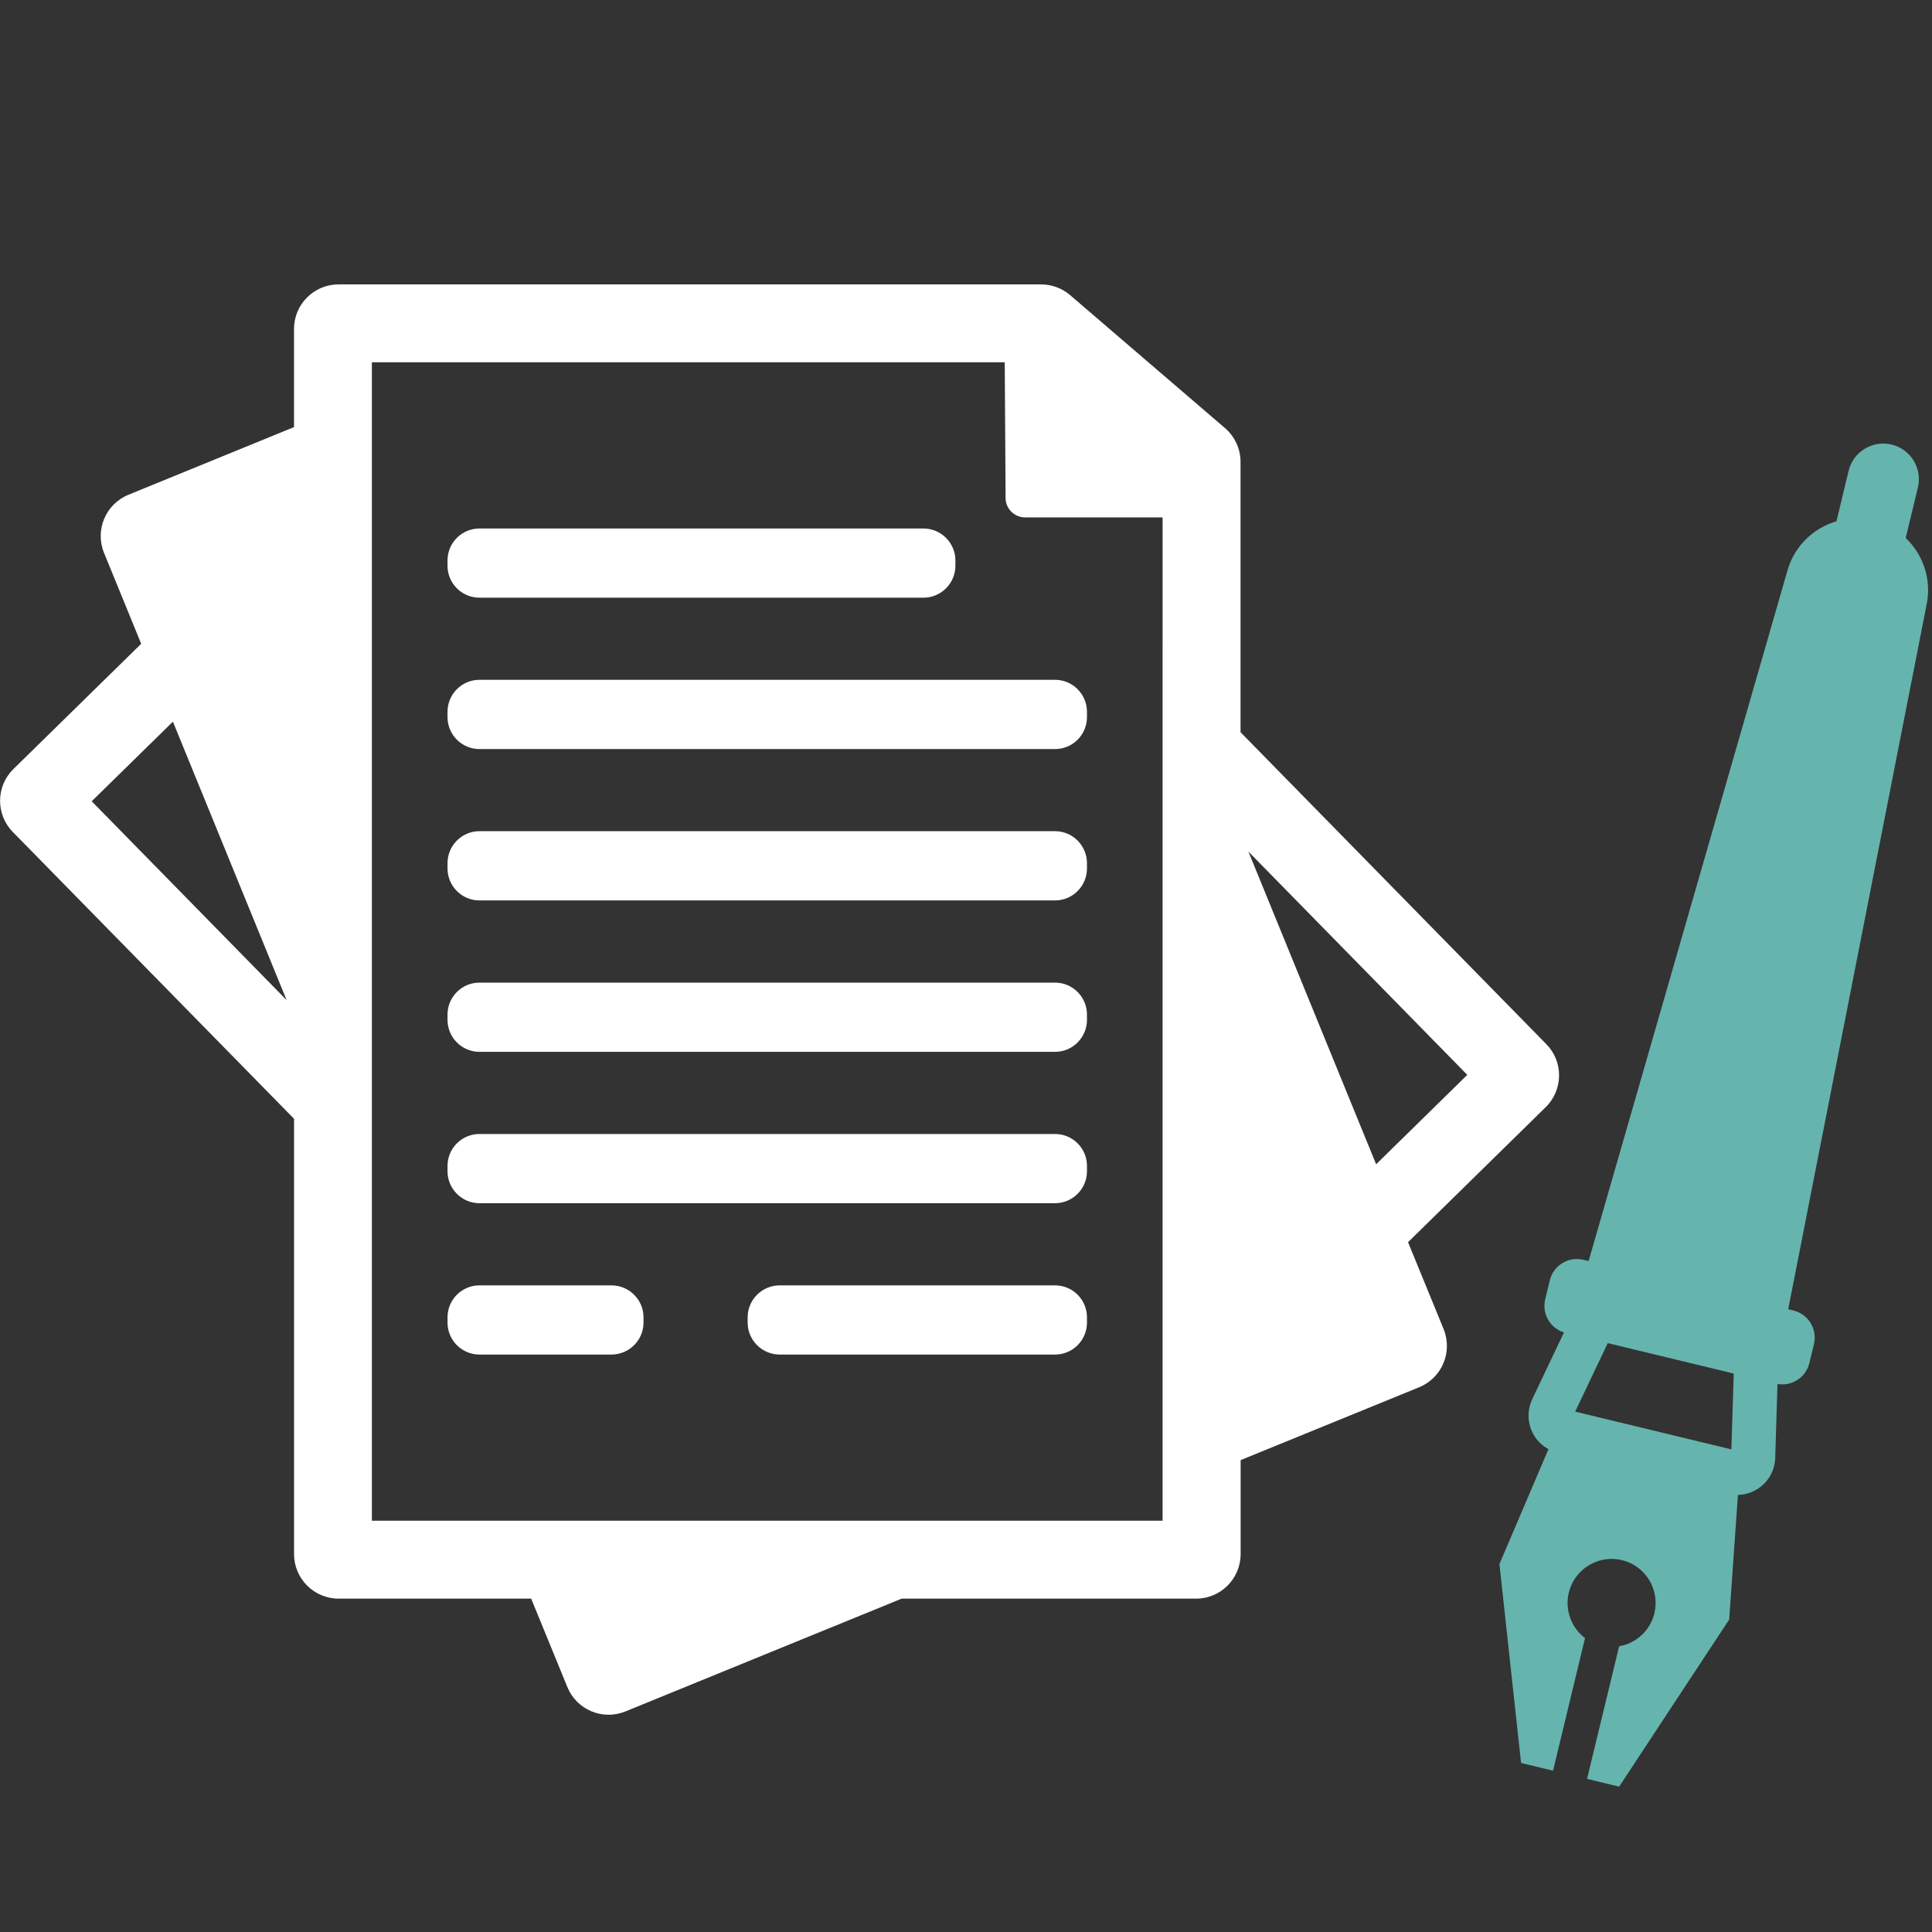 <?xml version="1.0" encoding="utf-8"?>
<!-- Generator: Adobe Illustrator 15.0.0, SVG Export Plug-In . SVG Version: 6.00 Build 0)  -->
<!DOCTYPE svg PUBLIC "-//W3C//DTD SVG 1.1//EN" "http://www.w3.org/Graphics/SVG/1.1/DTD/svg11.dtd">
<svg version="1.1" id="Layer_1" xmlns="http://www.w3.org/2000/svg" xmlns:xlink="http://www.w3.org/1999/xlink" x="0px" y="0px"
	 width="60px" height="60px" viewBox="0 0 60 60" enable-background="new 0 0 60 60" xml:space="preserve">
<rect x="0" y="0" width="60" height="60" fill="#333333" stroke="none"/>
<path fill="#FFFFFF" d="M38.771,26.448l6.797,6.933l-2.831,2.776L38.771,26.448z M36.105,19.923v0.349v3.458v18.931v3.389v0.285
	v0.893h-1.202h-0.982h-2.472h-6.692h-3.391h-5.859h-3.958v-9.687v-0.326v-3.457V16.354v-3.389v-0.689v-1.025h1.748h0.762h2.696
	h7.118h3.387h3.943l0.026,4.046v0.17c0.004,0.333,0.272,0.601,0.608,0.601h0.146h2.551h1.572V19.923z M2.848,24.884l2.522-2.472
	l3.531,8.647L2.848,24.884z M43.728,38.577l4.275-4.193c0.545-0.534,0.557-1.411,0.019-1.957l-9.496-9.687v-8.395
	c0-0.403-0.176-0.786-0.481-1.049l-4.811-4.13c-0.25-0.214-0.571-0.334-0.903-0.334h-1.942h-5.5h-4.907h-4.216h-5.25
	c-0.766,0-1.385,0.62-1.385,1.383v3.049l-5.142,2.101c-0.708,0.289-1.048,1.098-0.758,1.805l1.154,2.823l-3.967,3.889
	c-0.547,0.534-0.555,1.41-0.019,1.957l8.733,8.906v13.518c0,0.764,0.62,1.384,1.385,1.384h5.979l1.124,2.745
	c0.288,0.707,1.094,1.047,1.804,0.758l5.538-2.262l2.42-0.987l0.62-0.254h0.982h3.454h4.709c0.762,0,1.382-0.62,1.382-1.384v-2.918
	l5.545-2.263c0.71-0.29,1.046-1.099,0.759-1.806L43.728,38.577z"/>
<path fill="#FFFFFF" d="M14.891,18.562h13.787c0.545,0,0.993-0.444,0.993-0.993v-0.163c0-0.549-0.448-0.993-0.993-0.993H14.891
	c-0.549,0-0.993,0.444-0.993,0.993v0.163C13.898,18.117,14.342,18.562,14.891,18.562"/>
<path fill="#FFFFFF" d="M32.764,21.112H14.891c-0.549,0-0.993,0.446-0.993,0.995v0.161c0,0.551,0.444,0.995,0.993,0.995h17.873
	c0.549,0,0.993-0.444,0.993-0.995v-0.161C33.757,21.559,33.313,21.112,32.764,21.112"/>
<path fill="#FFFFFF" d="M32.764,25.813H14.891c-0.549,0-0.993,0.446-0.993,0.995v0.161c0,0.549,0.444,0.995,0.993,0.995h17.873
	c0.549,0,0.993-0.446,0.993-0.995v-0.161C33.757,26.26,33.313,25.813,32.764,25.813"/>
<path fill="#FFFFFF" d="M32.764,30.516H14.891c-0.549,0-0.993,0.445-0.993,0.994v0.161c0,0.549,0.444,0.995,0.993,0.995h17.873
	c0.549,0,0.993-0.446,0.993-0.995V31.51C33.757,30.961,33.313,30.516,32.764,30.516"/>
<path fill="#FFFFFF" d="M32.764,35.217H14.891c-0.549,0-0.993,0.443-0.993,0.993v0.162c0,0.549,0.444,0.995,0.993,0.995h17.873
	c0.549,0,0.993-0.446,0.993-0.995V36.21C33.757,35.66,33.313,35.217,32.764,35.217"/>
<path fill="#FFFFFF" d="M18.988,39.918h-4.097c-0.549,0-0.993,0.444-0.993,0.993v0.162c0,0.549,0.444,0.994,0.993,0.994h4.097
	c0.549,0,0.997-0.445,0.997-0.994v-0.162C19.985,40.362,19.537,39.918,18.988,39.918"/>
<path fill="#FFFFFF" d="M32.764,39.918h-8.548c-0.549,0-0.997,0.444-0.997,0.993v0.162c0,0.549,0.448,0.994,0.997,0.994h8.548
	c0.549,0,0.993-0.445,0.993-0.994v-0.162C33.757,40.362,33.313,39.918,32.764,39.918"/>
<path fill="#66B4AE" d="M53.769,45.012l-4.851-1.173l1.012-2.127l3.913,0.945L53.769,45.012z M59.562,15.141
	c0.142-0.594-0.221-1.191-0.818-1.335c-0.591-0.142-1.191,0.222-1.334,0.816l-0.377,1.566c-0.71,0.208-1.3,0.762-1.52,1.522
	l-6.177,21.452l-0.16-0.037c-0.467-0.115-0.934,0.173-1.046,0.638l-0.142,0.588c-0.108,0.446,0.149,0.895,0.582,1.029l-0.985,2.072
	c-0.153,0.325-0.153,0.698,0,1.023c0.107,0.229,0.287,0.411,0.504,0.53l-1.523,3.568l0.672,6.178l0.993,0.239l0.993-4.117
	c-0.418-0.319-0.635-0.868-0.504-1.413c0.18-0.734,0.919-1.186,1.65-1.009c0.735,0.178,1.184,0.917,1.009,1.65
	c-0.131,0.546-0.575,0.936-1.095,1.025l-0.997,4.119l0.997,0.241l3.417-5.189l0.272-3.87c0.25-0.008,0.489-0.088,0.691-0.243
	c0.287-0.218,0.455-0.549,0.467-0.909l0.07-2.293c0.448,0.077,0.882-0.203,0.99-0.649l0.142-0.588
	c0.112-0.465-0.172-0.934-0.639-1.046l-0.16-0.039l4.303-21.907c0.152-0.775-0.12-1.539-0.654-2.046L59.562,15.141z"/>
</svg>
